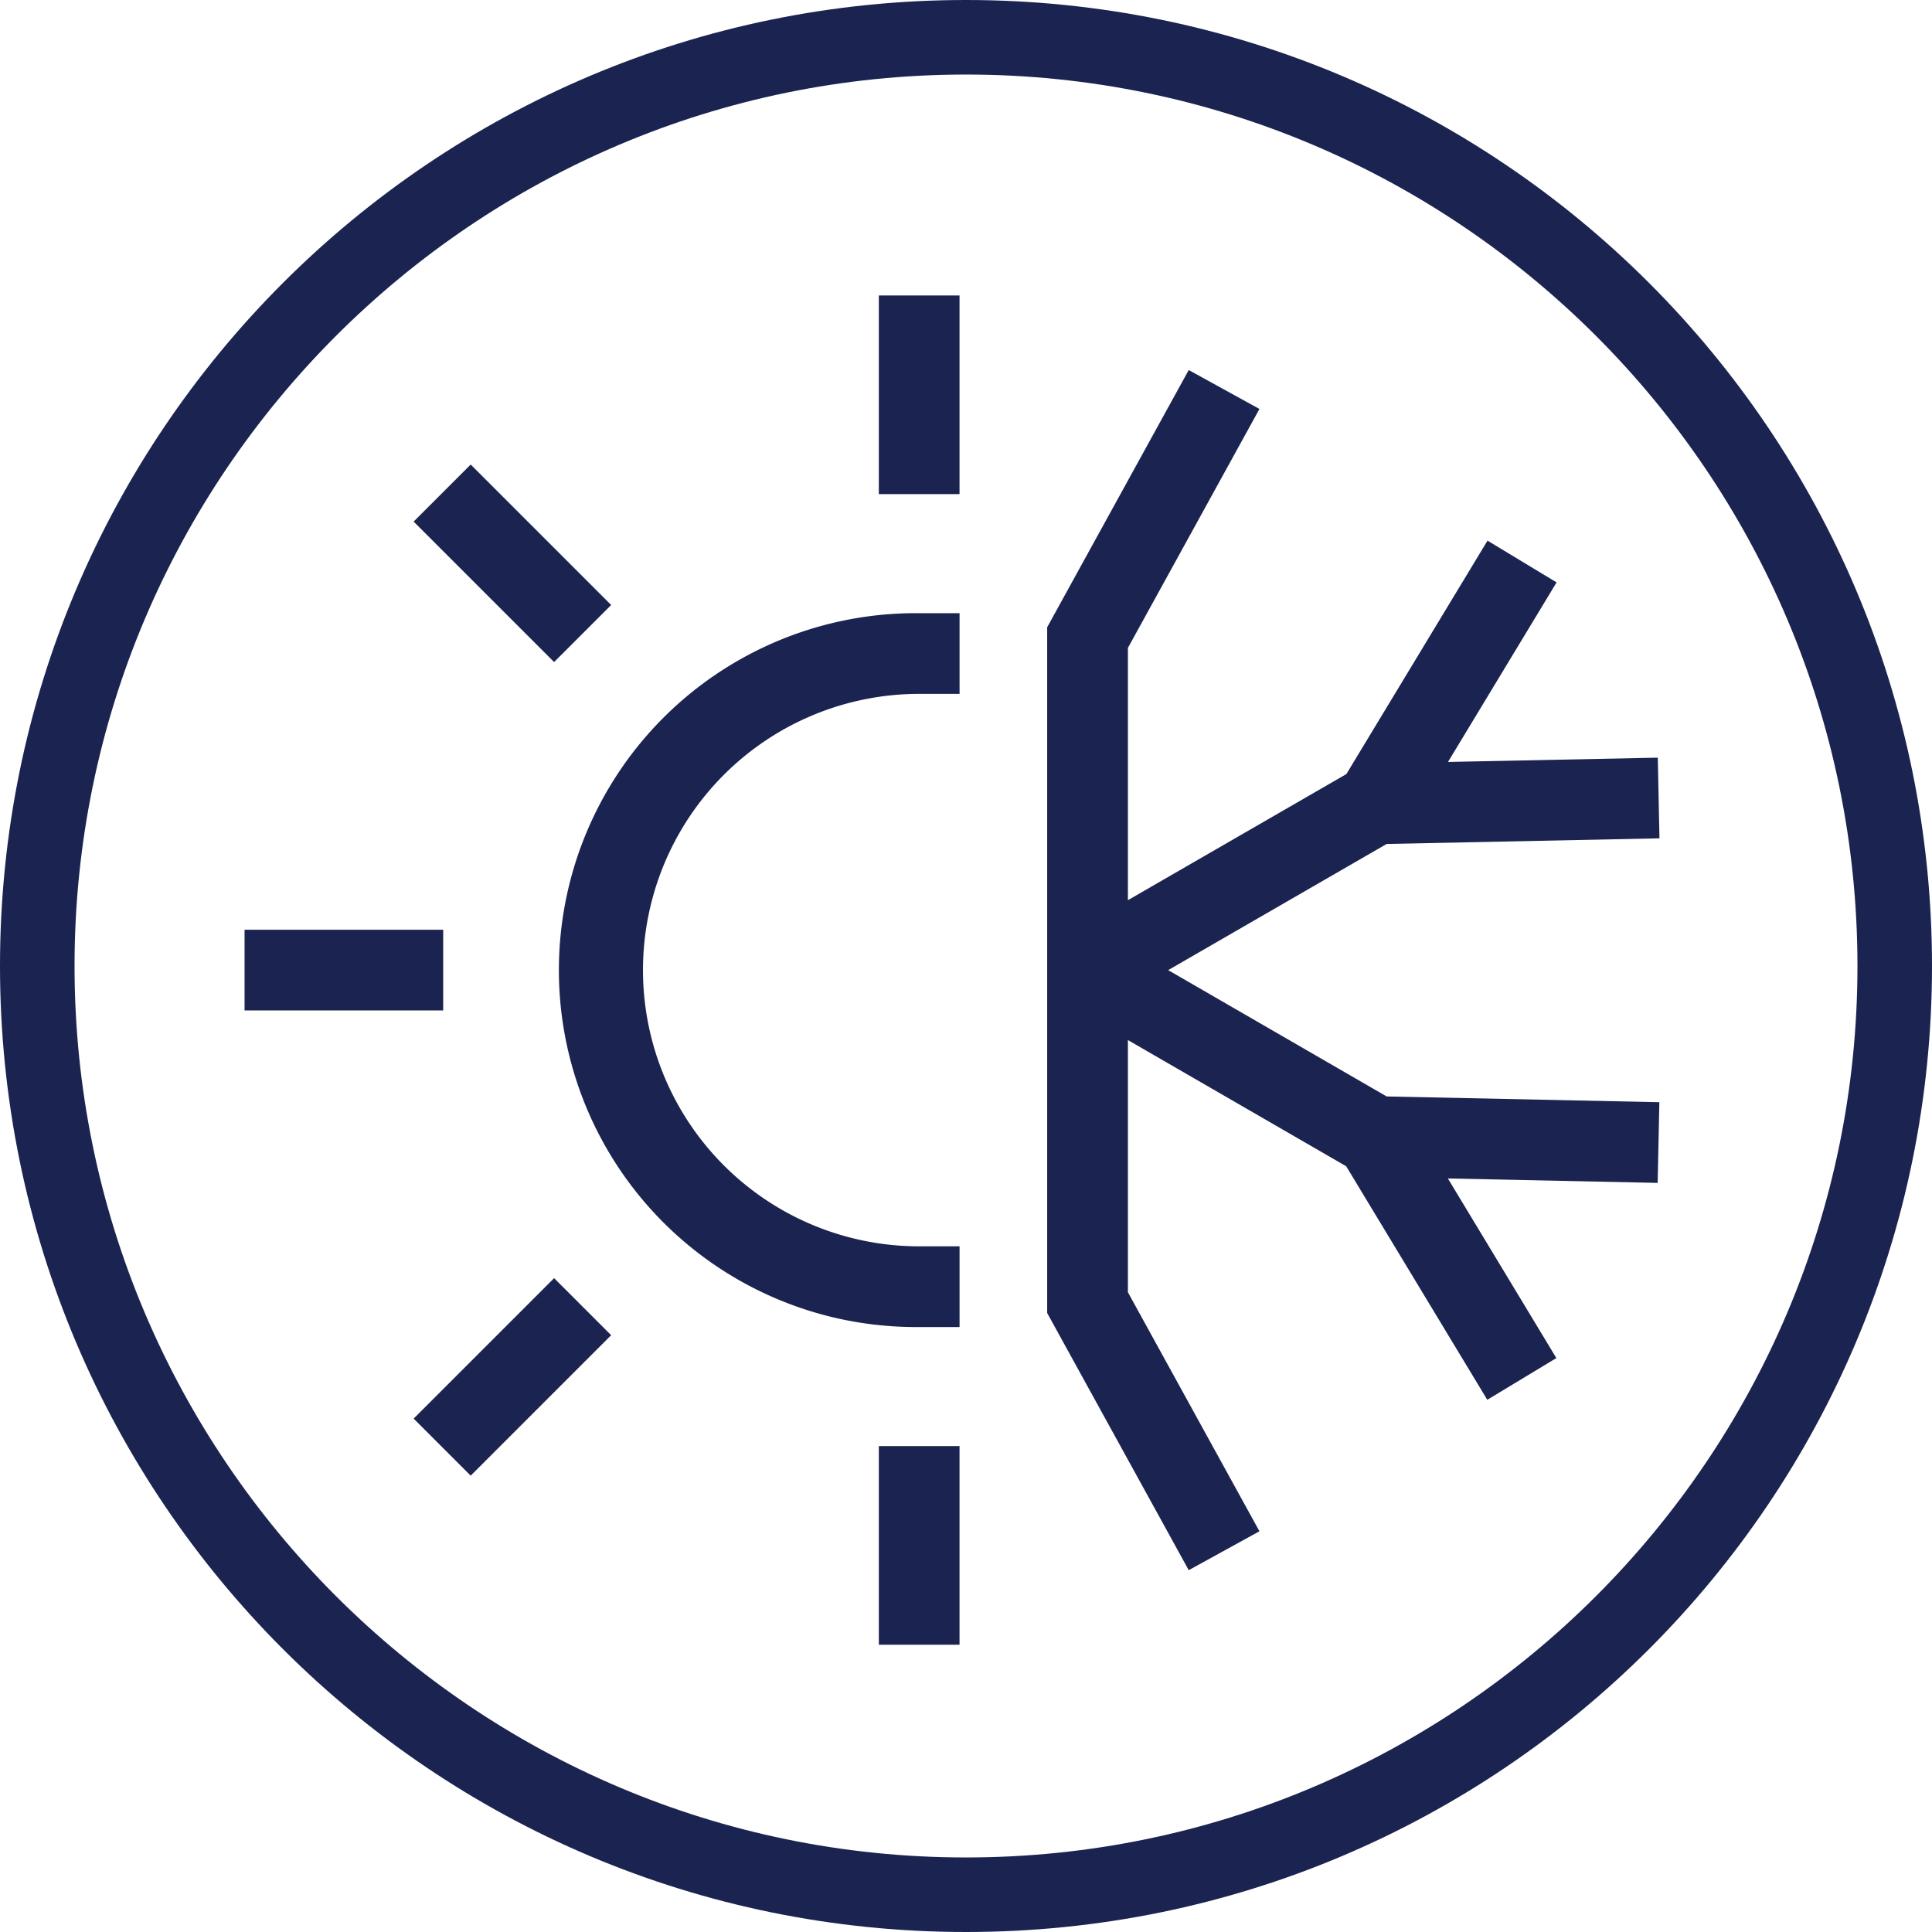 <svg id="Layer_2" data-name="Layer 2" xmlns="http://www.w3.org/2000/svg" viewBox="0 0 600 600"><defs><style>.cls-1{fill:#1b2450;}</style></defs><title>elx_care_icon</title><path class="cls-1" d="M300,23.15c152.66,0,276.85,124.19,276.85,276.85S452.66,576.85,300,576.85,23.15,452.66,23.15,300,147.34,23.15,300,23.15M300,0C134.31,0,0,134.31,0,300S134.31,600,300,600,600,465.69,600,300,465.69,0,300,0h0Z"/><path class="cls-1" d="M298,412.12H285.47a110.85,110.85,0,1,1,0-221.69H298v25.06H285.47a85.78,85.78,0,1,0,0,171.57H298v25.06Z"/><rect class="cls-1" x="272.93" y="449.09" width="25.06" height="61.69"/><rect class="cls-1" x="272.93" y="91.76" width="25.06" height="61.69"/><rect class="cls-1" x="146.6" y="144.09" width="25.06" height="61.69" transform="translate(-77.09 163.76) rotate(-45)"/><rect class="cls-1" x="75.95" y="288.74" width="61.69" height="25.06"/><rect class="cls-1" x="128.29" y="415.08" width="61.69" height="25.06" transform="translate(-255.76 237.77) rotate(-45)"/><polygon class="cls-1" points="344.02 312.12 331.49 290.41 418.13 240.39 461.96 167.9 483.41 180.87 449.69 236.63 514.84 235.3 515.36 260.35 430.64 262.1 344.02 312.12"/><polygon class="cls-1" points="461.89 434.72 418.08 362.2 331.48 312.13 344.02 290.43 430.64 340.51 515.33 342.3 514.8 367.36 449.65 365.98 483.34 421.76 461.89 434.72"/><polygon class="cls-1" points="369.17 487.63 325.21 407.77 325.21 194.8 369.17 114.92 391.13 127.01 350.28 201.22 350.28 401.32 391.13 475.55 369.17 487.63"/></svg>